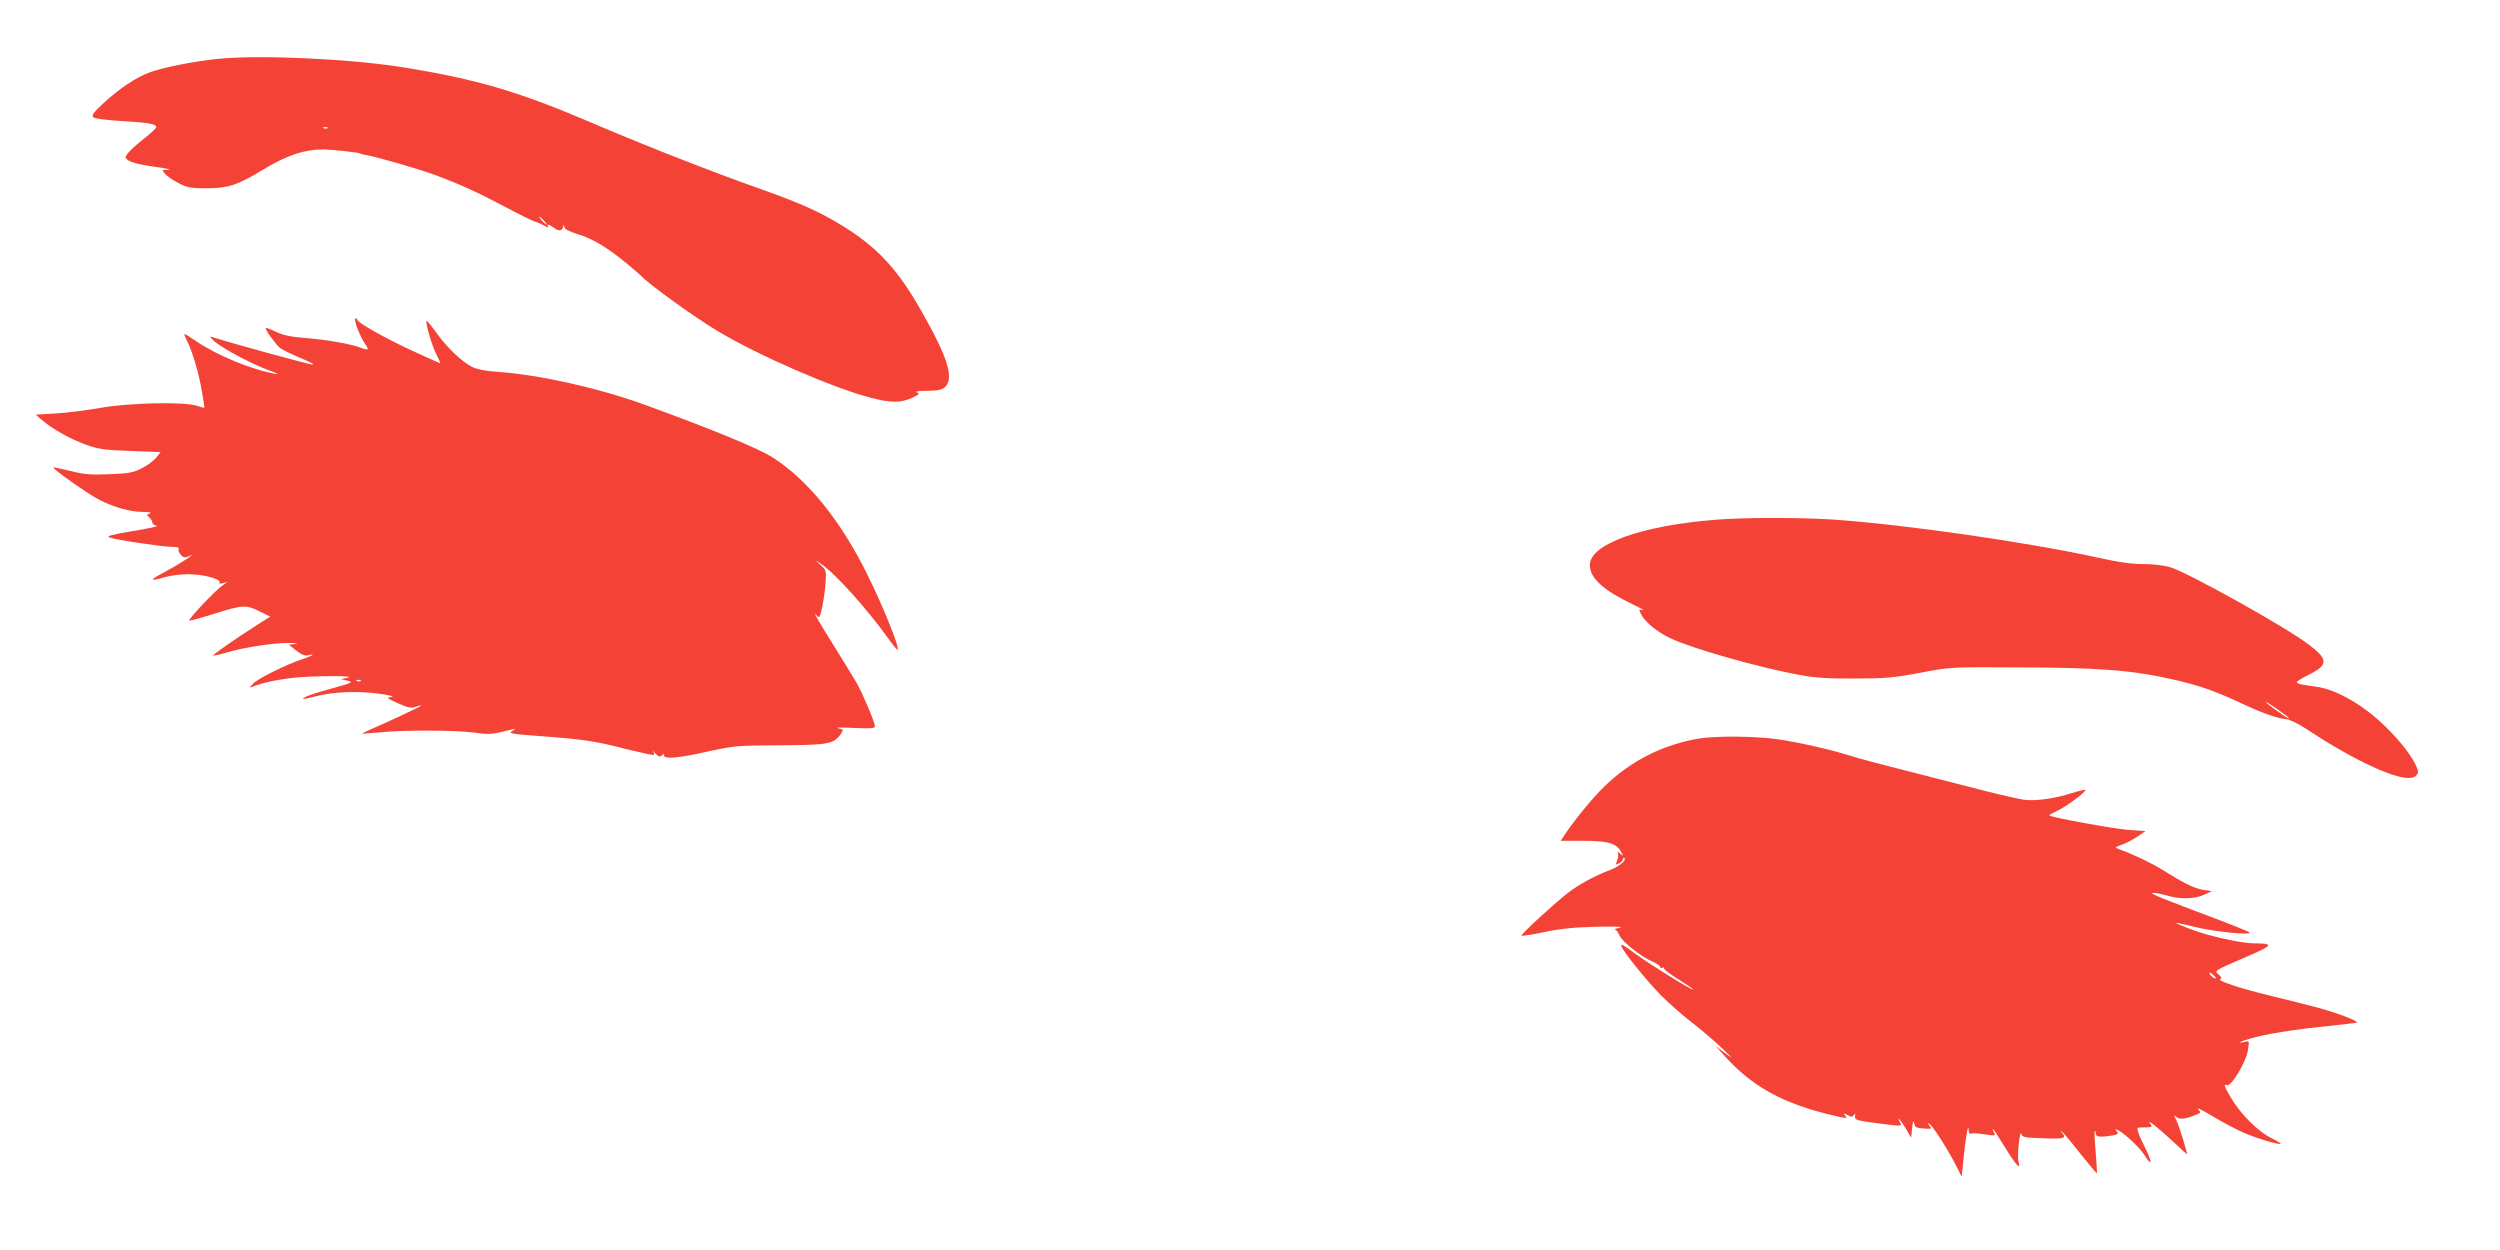 <?xml version="1.0" standalone="no"?>
<!DOCTYPE svg PUBLIC "-//W3C//DTD SVG 20010904//EN"
 "http://www.w3.org/TR/2001/REC-SVG-20010904/DTD/svg10.dtd">
<svg version="1.0" xmlns="http://www.w3.org/2000/svg"
 width="1280pt" height="640pt" viewBox="0 0 1280 640"
 preserveAspectRatio="xMidYMid meet">
<g transform="translate(0,640) scale(0.1,-0.1)"
fill="#f44336" stroke="none">
<path d="M1120 6099 c-123 -12 -285 -44 -355 -70 -70 -26 -155 -83 -236 -158
-49 -45 -61 -62 -52 -71 6 -7 66 -15 150 -20 137 -8 173 -15 173 -31 0 -4 -19
-23 -41 -41 -89 -71 -122 -105 -115 -117 12 -19 54 -32 156 -46 52 -7 80 -13
61 -14 -34 -1 -34 -1 -15 -22 10 -12 42 -33 69 -47 44 -23 61 -26 145 -26 110
1 153 15 283 93 127 77 214 106 317 106 40 -1 172 -15 181 -20 3 -2 16 -6 30
-8 61 -11 273 -72 354 -102 125 -46 219 -89 365 -166 69 -37 136 -70 150 -74
14 -4 36 -14 49 -22 13 -8 20 -10 17 -4 -10 15 5 13 28 -4 26 -20 44 -19 49 3
4 15 5 15 6 0 1 -11 22 -22 69 -37 75 -22 153 -69 252 -151 36 -30 67 -57 70
-60 36 -41 268 -209 391 -283 211 -127 590 -292 789 -344 104 -27 154 -26 214
2 33 16 36 20 20 26 -11 5 11 8 54 8 58 1 76 5 92 21 45 45 12 151 -121 385
-125 221 -232 335 -422 449 -108 65 -203 107 -402 178 -262 93 -586 220 -855
335 -383 164 -596 227 -974 288 -273 44 -733 65 -946 44z m557 -355 c-3 -3
-12 -4 -19 -1 -8 3 -5 6 6 6 11 1 17 -2 13 -5z m1108 -474 c10 -11 16 -20 13
-20 -3 0 -13 9 -23 20 -10 11 -16 20 -13 20 3 0 13 -9 23 -20z"/>
<path d="M1830 4718 c11 -29 29 -65 40 -80 22 -30 17 -34 -27 -17 -49 18 -164
39 -276 48 -82 7 -121 15 -158 34 -27 13 -49 21 -49 17 0 -13 51 -82 73 -101
12 -9 58 -32 101 -50 44 -18 75 -34 69 -36 -8 -3 -405 106 -519 142 -13 4 -8
-3 13 -22 42 -37 192 -117 280 -149 40 -14 54 -22 33 -18 -116 19 -303 96
-407 168 -29 20 -55 36 -58 36 -3 0 3 -17 14 -38 26 -52 59 -162 75 -257 8
-44 13 -81 12 -83 -2 -1 -18 4 -37 10 -60 22 -352 16 -499 -11 -69 -12 -171
-25 -226 -28 l-101 -6 31 -27 c53 -46 150 -100 227 -127 63 -23 96 -27 227
-32 l154 -6 -22 -28 c-12 -15 -45 -40 -73 -54 -45 -23 -67 -27 -168 -31 -95
-4 -130 -1 -199 17 -46 11 -85 19 -87 18 -6 -7 183 -140 237 -167 76 -38 154
-60 219 -61 34 0 49 -3 38 -8 -17 -6 -17 -8 -3 -20 9 -7 16 -19 16 -27 0 -7
10 -14 23 -16 12 -2 -43 -14 -122 -27 -114 -19 -139 -26 -120 -33 31 -12 273
-48 322 -48 24 0 36 -4 32 -11 -4 -5 1 -19 10 -29 14 -15 22 -17 39 -9 59 29
-38 -35 -114 -76 -88 -46 -90 -55 -6 -30 27 8 81 15 121 15 75 0 169 -25 159
-42 -4 -6 2 -8 17 -4 l24 7 -25 -18 c-36 -24 -181 -177 -171 -181 4 -1 66 16
136 38 140 44 156 45 234 5 l45 -22 -65 -41 c-110 -70 -231 -154 -227 -158 3
-2 36 5 74 17 92 26 245 49 319 47 36 -1 47 -3 27 -5 l-33 -4 38 -30 c26 -21
44 -28 60 -24 43 11 23 -3 -29 -20 -83 -27 -231 -101 -253 -126 -20 -22 -20
-22 0 -14 48 19 127 36 210 45 105 11 329 11 275 0 l-35 -7 34 -8 c32 -8 27
-10 -80 -40 -63 -17 -123 -36 -134 -43 -26 -15 -17 -15 48 2 90 24 214 29 322
15 58 -8 87 -15 70 -17 -28 -4 -26 -6 33 -33 51 -23 68 -26 89 -18 14 5 27 8
29 6 2 -2 -66 -34 -150 -73 -85 -38 -154 -69 -153 -70 1 -1 40 2 87 6 124 13
394 12 489 -1 80 -11 87 -10 196 17 17 4 16 3 -3 -9 -21 -12 -5 -15 145 -26
218 -16 280 -25 442 -67 74 -18 137 -32 139 -29 3 2 1 10 -4 18 -5 7 0 3 11
-10 16 -18 24 -20 33 -11 9 9 12 9 12 0 0 -20 73 -14 223 20 136 30 152 31
372 32 248 2 273 6 310 58 15 22 15 23 -17 30 -18 4 18 4 80 1 83 -4 112 -2
112 7 0 20 -60 162 -92 220 -18 30 -68 114 -113 185 -84 133 -120 197 -92 163
12 -15 15 -10 27 45 7 34 15 90 17 124 4 58 3 64 -24 89 l-28 26 30 -20 c70
-47 236 -231 342 -380 25 -35 47 -61 49 -59 11 11 -76 227 -158 391 -135 272
-302 478 -479 592 -74 48 -305 143 -659 272 -234 85 -537 153 -750 168 -63 4
-108 13 -134 26 -53 27 -129 100 -183 176 -25 35 -47 61 -49 60 -7 -8 25 -121
48 -168 14 -27 24 -50 22 -50 -2 0 -63 27 -136 61 -136 62 -288 147 -288 161
0 4 -4 8 -10 8 -5 0 -1 -24 10 -52z m17 -1804 c-3 -3 -12 -4 -19 -1 -8 3 -5 6
6 6 11 1 17 -2 13 -5z"/>
<path d="M8785 3739 c-382 -30 -645 -125 -645 -232 0 -67 67 -128 223 -203 40
-19 62 -32 49 -28 -23 6 -23 5 -8 -24 20 -38 86 -92 151 -121 116 -54 452
-149 660 -187 74 -14 146 -19 280 -18 156 0 200 4 335 29 154 30 158 30 496
28 427 -1 590 -14 805 -63 138 -32 209 -57 369 -132 86 -40 165 -67 204 -70
18 -1 61 -22 101 -48 256 -170 486 -274 550 -250 14 5 25 17 25 27 0 34 -61
125 -138 204 -121 128 -272 219 -388 234 -72 9 -94 14 -94 23 0 4 29 22 64 39
98 49 97 78 -6 155 -118 89 -620 369 -707 394 -30 9 -88 16 -134 16 -56 -1
-128 9 -236 33 -366 80 -999 171 -1359 195 -174 11 -448 11 -597 -1z m2935
-1016 c0 -5 -15 4 -72 45 -27 19 -48 36 -48 39 0 2 27 -15 60 -38 33 -23 60
-44 60 -46z"/>
<path d="M8700 2619 c-188 -32 -352 -115 -487 -247 -61 -59 -159 -180 -206
-252 l-16 -25 117 0 c127 0 169 -13 193 -58 12 -21 11 -21 -6 -7 -10 8 -16 10
-12 3 4 -6 3 -23 -3 -37 -9 -25 -8 -26 10 -16 11 6 20 16 20 22 0 6 3 8 7 5
12 -12 -27 -44 -75 -62 -76 -29 -153 -70 -211 -114 -61 -46 -241 -211 -241
-221 0 -4 51 4 113 17 84 18 152 25 272 28 95 2 144 0 120 -4 -22 -5 -34 -9
-27 -10 7 0 17 -14 23 -29 11 -31 113 -112 173 -137 20 -9 36 -20 36 -26 0 -5
5 -7 10 -4 6 3 10 2 10 -4 0 -5 34 -31 75 -56 41 -26 75 -49 75 -51 0 -12
-262 153 -332 208 -21 16 -38 24 -38 18 0 -20 129 -180 209 -261 42 -41 112
-103 156 -136 44 -34 112 -92 150 -128 60 -57 63 -61 20 -29 l-50 38 30 -34
c150 -172 312 -262 583 -324 58 -13 62 -13 50 1 -12 15 -11 15 11 4 19 -11 25
-11 33 0 7 11 8 9 6 -6 -3 -21 7 -23 169 -43 67 -8 71 -7 62 10 -21 39 2 15
28 -29 l28 -48 5 50 c4 35 7 42 10 25 4 -22 11 -25 49 -28 41 -3 44 -2 30 14
-11 14 -11 16 -1 10 18 -11 90 -123 133 -206 l33 -65 8 80 c9 100 25 199 27
163 1 -18 5 -26 14 -22 8 3 39 1 70 -4 53 -8 55 -8 46 10 -5 10 -8 18 -5 18 2
0 30 -43 62 -95 55 -90 83 -121 69 -74 -4 11 -3 53 1 92 4 41 10 63 13 52 5
-18 16 -20 114 -23 105 -4 120 0 95 27 -7 8 -8 11 -2 8 6 -4 49 -54 94 -112
46 -58 85 -104 86 -102 1 1 -1 49 -6 107 -5 57 -7 106 -5 109 3 2 5 -3 5 -12
0 -18 20 -21 83 -11 32 6 35 9 25 22 -12 13 -10 14 11 3 36 -20 108 -89 132
-127 37 -60 40 -36 5 33 -43 87 -50 111 -34 110 7 0 26 1 42 1 25 2 27 4 15
19 -26 32 43 -22 116 -91 39 -36 71 -66 72 -66 5 0 -40 147 -54 174 -15 29
-15 30 0 17 17 -14 46 -11 100 11 26 10 27 12 11 29 -10 11 25 -6 76 -37 51
-31 124 -69 161 -85 68 -29 179 -62 186 -55 2 2 -21 16 -51 31 -66 33 -153
120 -200 199 -39 64 -43 78 -23 70 21 -8 97 119 106 177 8 50 8 50 -15 45 -47
-12 -23 3 29 17 79 23 216 45 382 62 83 9 155 17 160 19 18 5 -89 47 -195 76
-58 15 -170 44 -250 63 -153 37 -274 77 -252 85 9 3 7 9 -8 22 -24 21 -32 16
173 105 104 45 106 55 9 55 -67 0 -236 38 -324 72 -44 16 -78 31 -76 33 2 1
45 -8 96 -21 94 -24 294 -44 279 -28 -4 4 -69 31 -145 60 -320 120 -365 139
-350 142 9 2 40 -4 69 -12 69 -21 145 -20 194 3 l40 18 -45 7 c-47 8 -96 32
-214 106 -60 36 -146 77 -221 104 -17 7 -15 9 18 21 21 7 57 26 80 41 l42 29
-90 6 c-75 6 -393 64 -403 74 -2 2 16 12 40 23 44 20 153 100 145 108 -2 2
-32 -5 -67 -16 -89 -29 -187 -42 -245 -35 -27 4 -117 24 -200 45 -82 21 -258
66 -390 100 -132 33 -267 69 -300 80 -92 30 -259 68 -372 85 -111 16 -315 18
-403 4z m2636 -1214 c9 -8 11 -15 6 -15 -5 0 -15 7 -22 15 -7 8 -9 15 -6 15 4
0 14 -7 22 -15z"/>
</g>
</svg>
